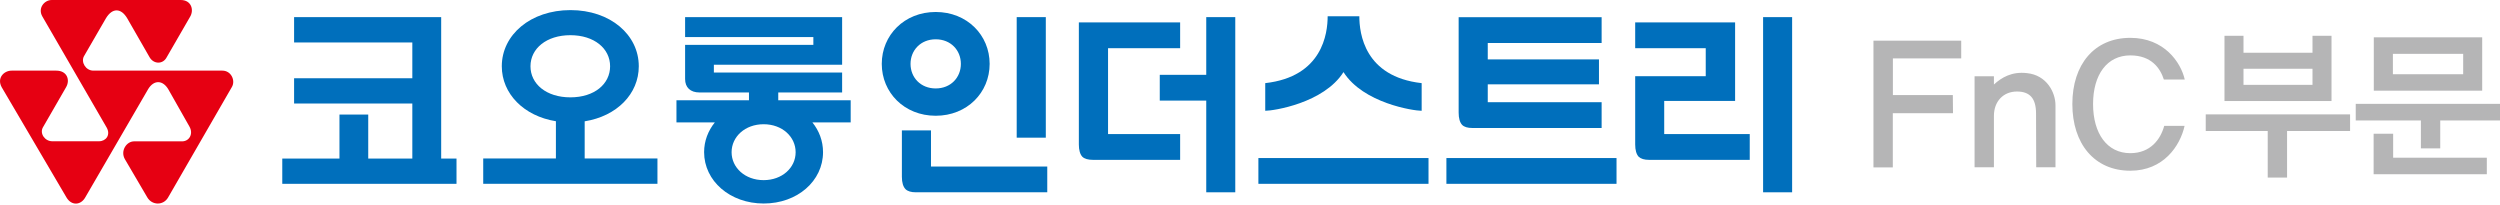 <svg viewBox="0 0 292 24" fill="none" xmlns="http://www.w3.org/2000/svg">
<path d="M4.94 1.91C4.4 0.96 5.16 0 6.05 0H21.11C22.36 0 22.69 1.18 22.19 1.98L19.48 6.67C19.04 7.54 17.96 7.51 17.48 6.7L14.86 2.14C14.14 0.92 13.12 0.89 12.37 2.14L9.8 6.58C9.44 7.25 10 8.25 10.91 8.25H25.97C27.01 8.25 27.52 9.41 27.09 10.15C27.09 10.15 20.19 22.11 19.63 23.07C19.07 24.03 17.76 23.98 17.22 23.08L14.58 18.58C14.04 17.62 14.77 16.51 15.66 16.51H21.27C22.11 16.51 22.61 15.63 22.13 14.79L19.67 10.45C19.03 9.35 17.99 9.29 17.31 10.4C17.31 10.4 10.48 22.16 9.95 23.07C9.43 23.98 8.35 24.05 7.77 23.07C7.17 22.07 0.2 10.19 0.2 10.19C-0.39 9.13 0.44 8.25 1.36 8.25H6.57C7.86 8.25 8.21 9.37 7.71 10.2L5.01 14.88C4.61 15.59 5.24 16.51 6.12 16.5H11.56C12.39 16.5 12.94 15.75 12.46 14.9L4.94 1.91Z" fill="#E60012"></path>
<path d="M108.74 15.23H105.34V20.66C105.34 21.33 105.49 21.81 105.77 22.1C106.02 22.34 106.42 22.46 106.98 22.46H122.32V19.45H108.74V15.23Z" fill="#006FBC"></path>
<path d="M122.15 2H118.75V16.08H122.15V2Z" fill="#006FBC"></path>
<path d="M129.42 5.63H137.84V2.62H126.01V16.87C126.01 17.54 126.15 18.02 126.42 18.31C126.67 18.55 127.09 18.67 127.65 18.67H137.84V15.66H129.42V5.63Z" fill="#006FBC"></path>
<path d="M140.89 8.74H135.46V11.75H140.89V22.46H144.28V2H140.89V8.74Z" fill="#006FBC"></path>
<path d="M209.32 2H205.93V22.46H209.32V2Z" fill="#006FBC"></path>
<path d="M194.39 11.79H202.66V2.62H190.99V5.63H199.23V8.9H190.99V16.87C190.99 17.54 191.13 18.02 191.4 18.31C191.66 18.55 192.06 18.67 192.6 18.67H204.37V15.66H194.38V11.78L194.39 11.79Z" fill="#006FBC"></path>
<path d="M115.59 7.46C115.59 4.11 112.96 1.4 109.29 1.4C105.62 1.4 102.99 4.11 102.99 7.46C102.99 10.81 105.62 13.52 109.29 13.52C112.96 13.52 115.59 10.81 115.59 7.46ZM106.35 7.46C106.35 5.88 107.53 4.59 109.29 4.59C111.05 4.59 112.23 5.87 112.23 7.46C112.23 9.05 111.05 10.33 109.29 10.33C107.53 10.33 106.35 9.05 106.35 7.46Z" fill="#006FBC"></path>
<path d="M156.92 8.42C159.23 12.06 165.11 12.94 166.05 12.94V9.71C159.36 8.96 158.77 3.89 158.77 1.9H155.07C155.07 3.88 154.48 8.96 147.78 9.71V12.94C148.72 12.94 154.61 12.06 156.92 8.42Z" fill="#006FBC"></path>
<path d="M166.85 18.46H146.98V21.47H166.85V18.46Z" fill="#006FBC"></path>
<path d="M171.98 14.95H187.07V11.94H173.77V9.85H186.76V6.94H173.77V5.02H187.07V2.01H170.37V13.15C170.37 13.82 170.51 14.3 170.78 14.59C171.02 14.83 171.42 14.95 171.98 14.95Z" fill="#006FBC"></path>
<path d="M188.81 18.46H168.94V21.47H188.81V18.46Z" fill="#006FBC"></path>
<path d="M51.53 2H34.35V4.96H48.16V9.14H34.35V12.09H48.16V18.52H43.01V13.38H39.65V18.52H32.97V21.47H53.32V18.52H51.53V2Z" fill="#006FBC"></path>
<path d="M68.29 14.17C72.05 13.57 74.61 10.97 74.61 7.74C74.61 4.06 71.28 1.18 66.63 1.18C61.98 1.18 58.61 4.06 58.61 7.74C58.61 10.95 61.19 13.56 64.93 14.16V18.51H56.44V21.47H76.79V18.51H68.29V14.17ZM61.96 7.74C61.96 5.67 63.83 4.11 66.62 4.11C69.41 4.11 71.26 5.67 71.26 7.74C71.26 9.81 69.43 11.37 66.62 11.37C63.81 11.37 61.96 9.81 61.96 7.74Z" fill="#006FBC"></path>
<path d="M99.37 11.71H90.9V10.8H98.36V8.47H83.38V7.56H98.36V2H80.02V4.33H95V5.24H80.02V9.23C80.02 10.21 80.63 10.8 81.7 10.8C82 10.8 87.48 10.8 87.48 10.8V11.71H79.01V14.3H83.49C82.71 15.27 82.24 16.46 82.24 17.77C82.24 21.14 85.27 23.77 89.2 23.77C93.13 23.77 96.13 21.14 96.13 17.77C96.13 16.46 95.67 15.27 94.89 14.3H99.36V11.71H99.37ZM89.19 21.04C87.02 21.04 85.45 19.58 85.45 17.78C85.45 15.97 87.02 14.51 89.19 14.51C91.36 14.51 92.93 15.97 92.93 17.78C92.93 19.59 91.36 21.04 89.19 21.04Z" fill="#006FBC"></path>
<path d="M221.09 6.83V11.1H228.09L228.11 13.22H221.08V19.55H218.82V4.75H229.07V6.82H221.07L221.09 6.83Z" fill="#B5B5B6"></path>
<path d="M237.83 19.54L237.81 13.26C237.81 11.48 237.08 10.69 235.58 10.69C233.98 10.69 232.89 11.85 232.89 13.53V19.54H230.63V8.91H232.89V9.87C233.8 9.04 234.98 8.34 236.74 8.54C239.06 8.77 240.08 10.8 240.08 12.29V19.54H237.84H237.83Z" fill="#B5B5B6"></path>
<path d="M252.74 9.29C252.31 7.95 251.27 6.47 248.82 6.47C246.11 6.47 244.47 8.71 244.47 12.15C244.47 15.59 246.1 17.89 248.82 17.89C251.18 17.89 252.36 16.26 252.78 14.7H255.16C254.64 17.04 252.7 19.94 248.82 19.94C244.61 19.94 242.05 16.77 242.05 12.15C242.05 7.53 244.62 4.42 248.82 4.42C252.78 4.42 254.72 7.28 255.18 9.29H252.74Z" fill="#B5B5B6"></path>
<path d="M267.13 15.3V20.74H264.87V15.3H257.63V13.36H274.49V15.3H267.13ZM259.82 11.8V4.18H262.04V6.16H270.1V4.18H272.32V11.8H259.82ZM270.1 8.03H262.04V9.91H270.1V8.03Z" fill="#B5B5B6"></path>
<path d="M285.02 14.07V17.33H282.76V14.07H275.15V12.13H292.01V14.07H285.02ZM277.24 20.35V15.62H279.52V18.42H290.46V20.35H277.24ZM277.26 4.36H289.92V10.59H277.26V4.36ZM287.7 6.29H279.49V8.67H287.7V6.29Z" fill="#B5B5B6"></path>
</svg>
